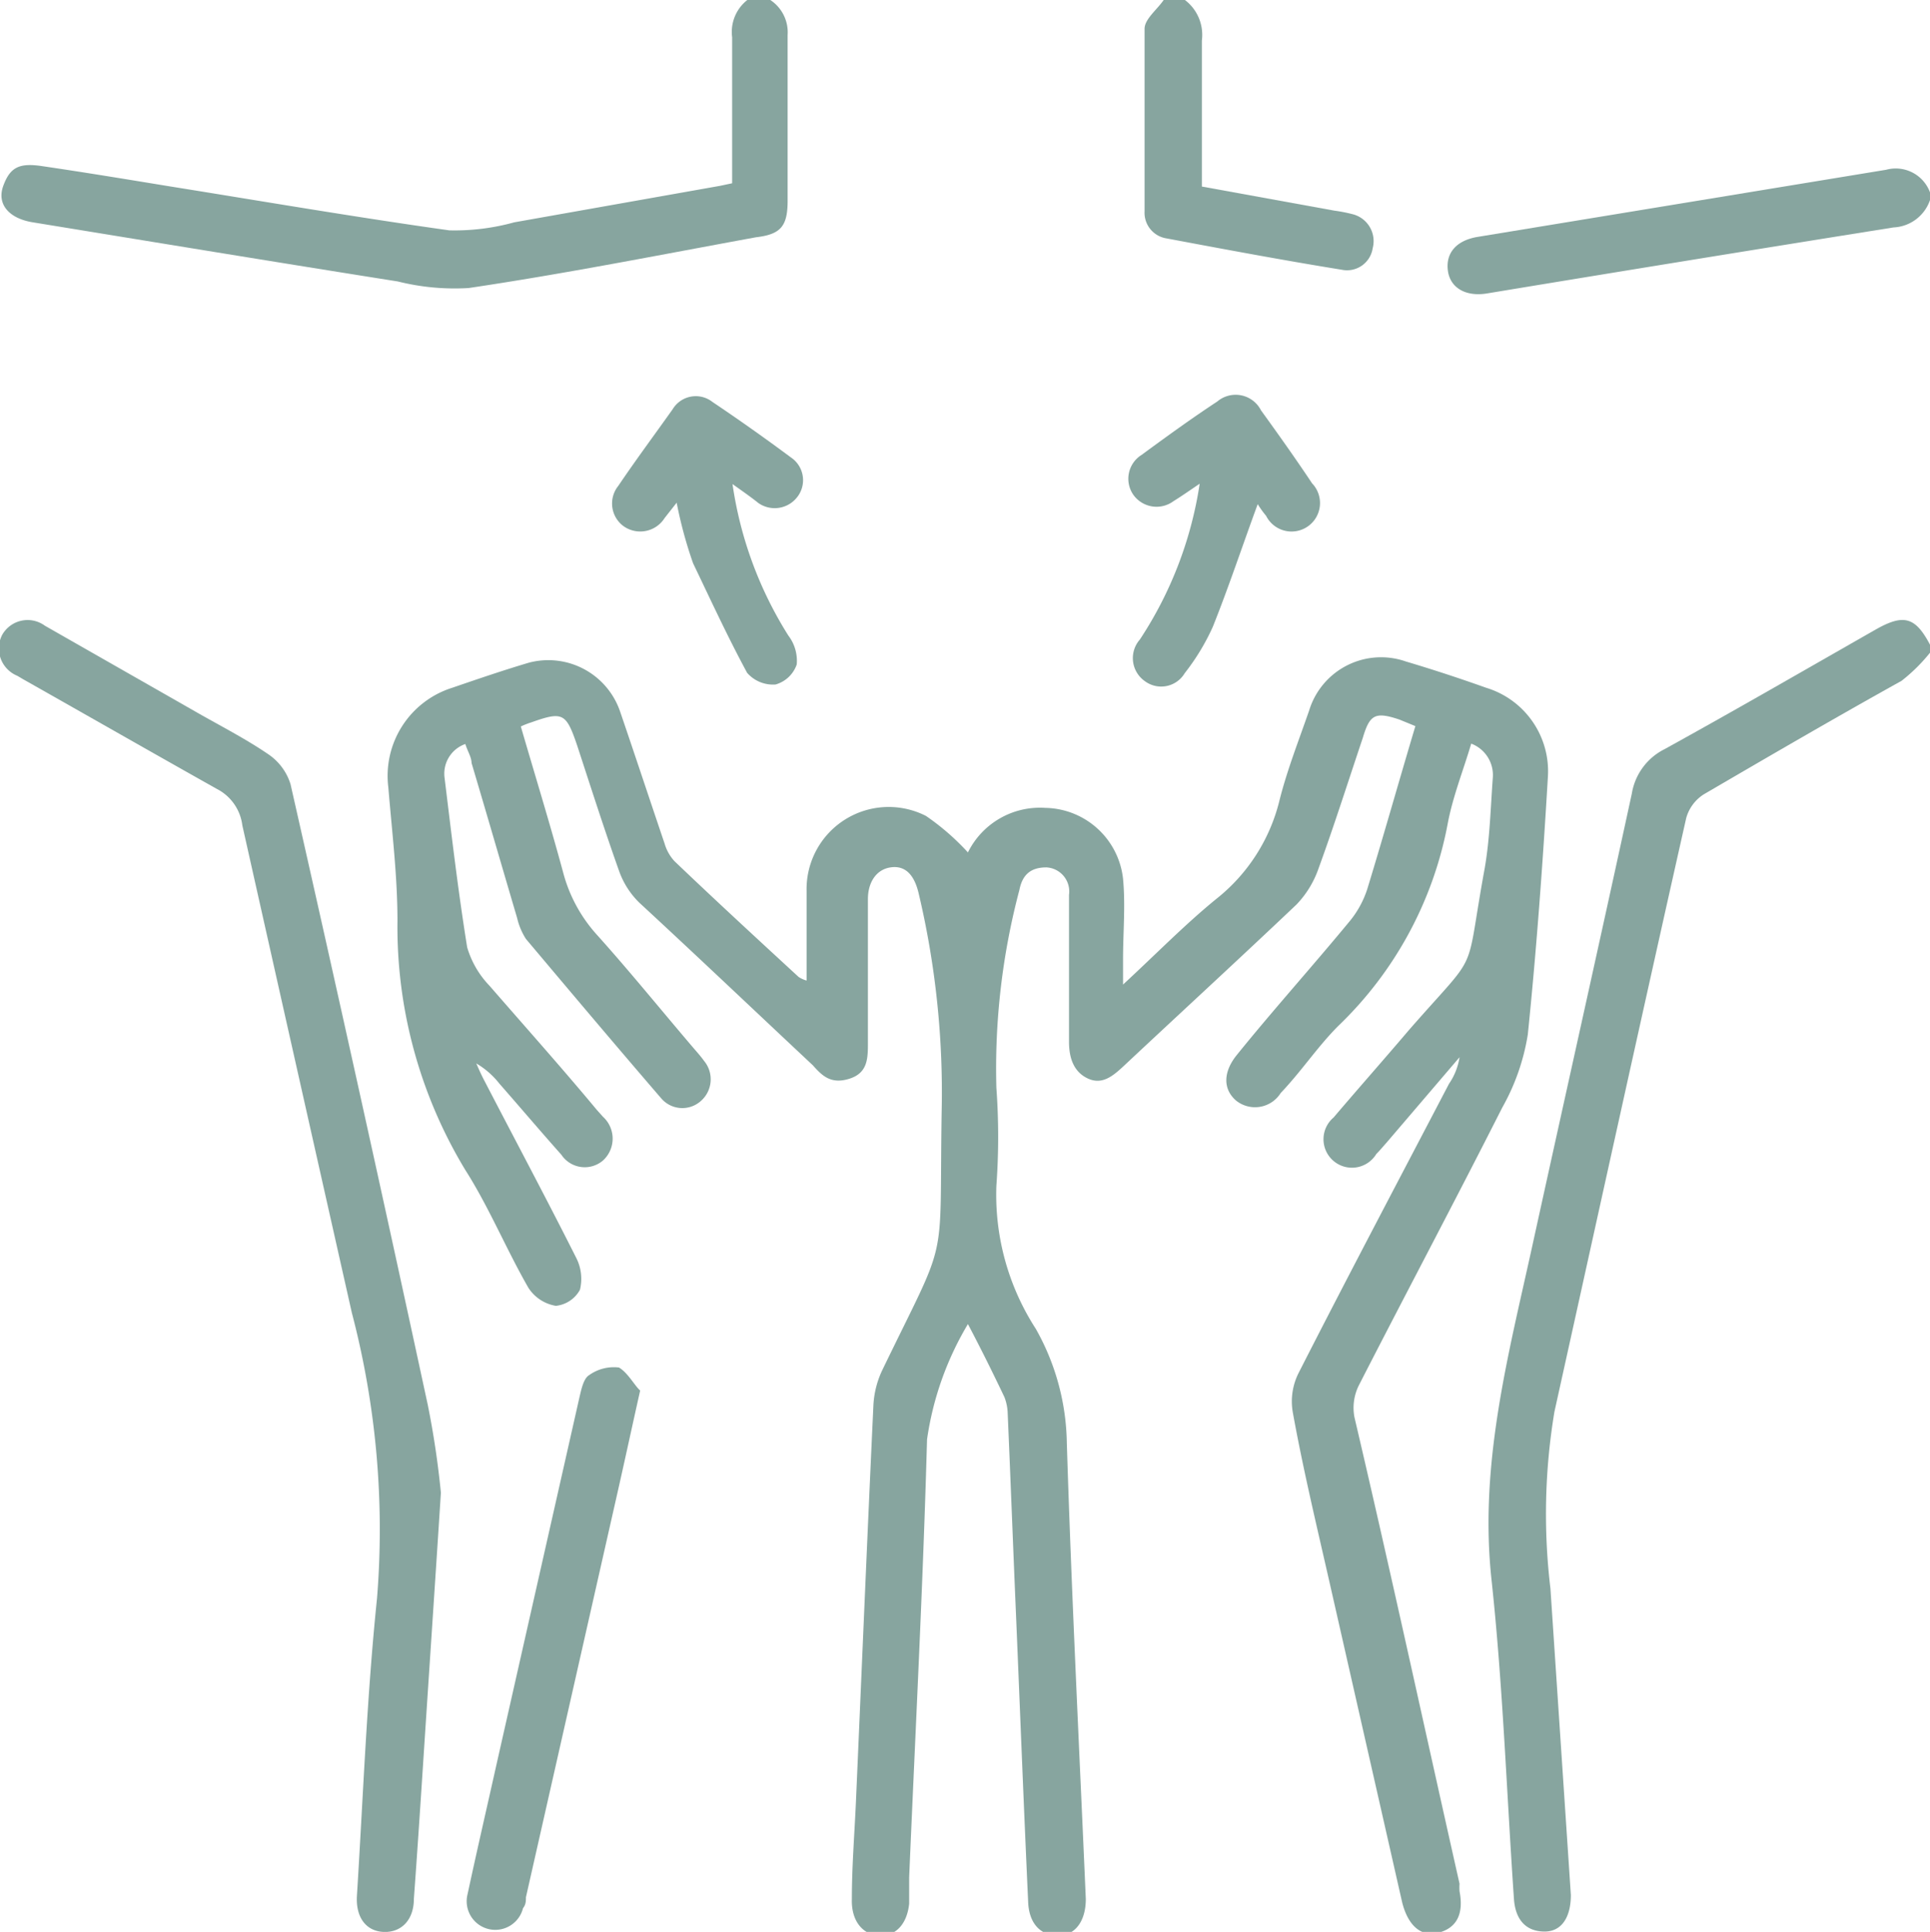 <svg id="массаж" xmlns="http://www.w3.org/2000/svg" viewBox="0 0 52.88 52.92"><defs><style>.cls-1{fill:#87a59f;}</style></defs><path class="cls-1" d="M636.89,17.92a4.72,4.72,0,0,1-.78.77c-1.8,1-3.62,2.06-5.42,3.11a1.13,1.13,0,0,0-.48.65c-1.22,5.42-2.41,10.84-3.61,16.26a17.07,17.07,0,0,0-.11,4.84q.28,4.2.56,8.4c0,.59-.24,1-.72,1s-.8-.29-.84-.9c-.2-2.9-.3-5.81-.61-8.7-.35-3.15.44-6.12,1.1-9.12.91-4.15,1.84-8.3,2.74-12.45a1.66,1.66,0,0,1,.9-1.22c1.94-1.07,3.86-2.18,5.79-3.28.76-.43,1.08-.34,1.48.42Z" transform="translate(-584.01 -0.04)"/><path class="cls-1" d="M605.05,0a1.06,1.06,0,0,1,.54,1c0,1.51,0,3,0,4.54,0,.7-.19.92-.87,1-2.62.48-5.24,1-7.87,1.39a6.42,6.42,0,0,1-1.94-.18c-3.35-.53-6.69-1.08-10-1.62-.63-.1-1-.48-.81-1s.45-.63,1.06-.54c1.16.17,2.31.36,3.47.55,2.56.41,5.12.85,7.69,1.21a6.12,6.12,0,0,0,1.78-.22l5.64-1,.33-.07c0-1.35,0-2.69,0-4A1.11,1.11,0,0,1,604.54,0Z" transform="translate(-584.01 -0.04)"/><path class="cls-1" d="M636.89,5.52a1.11,1.11,0,0,1-1,.75q-5.58.89-11.15,1.81c-.58.09-1-.16-1.06-.63s.22-.82.81-.92l11.2-1.84a1,1,0,0,1,1.2.62Z" transform="translate(-584.01 -0.04)"/><path class="cls-1" d="M616.42,0a1.2,1.2,0,0,1,.52,1.15c0,1.32,0,2.64,0,4l3.63.66a4.18,4.18,0,0,1,.51.1.76.76,0,0,1,.54.93.71.71,0,0,1-.84.59c-1.61-.26-3.21-.56-4.81-.86a.71.71,0,0,1-.6-.74c0-1.67,0-3.34,0-5,0-.27.35-.53.53-.8Z" transform="translate(-584.01 -0.04)"/><path class="cls-1" d="M606.11,26.9c0-.85,0-1.65,0-2.45a2.25,2.25,0,0,1,3.27-2.06,6.64,6.64,0,0,1,1.15,1,2.2,2.2,0,0,1,2.12-1.22,2.18,2.18,0,0,1,2.13,1.94c.07.73,0,1.48,0,2.22,0,.18,0,.36,0,.68.92-.85,1.7-1.65,2.56-2.35a4.93,4.93,0,0,0,1.73-2.71c.21-.83.53-1.64.81-2.45a2.06,2.06,0,0,1,2.65-1.34c.74.22,1.47.46,2.2.72a2.39,2.39,0,0,1,1.69,2.45c-.14,2.36-.31,4.71-.55,7.05a6,6,0,0,1-.7,2c-1.29,2.55-2.63,5.07-3.93,7.61a1.38,1.38,0,0,0-.12.87c1,4.26,1.92,8.52,2.88,12.78a1.55,1.55,0,0,0,0,.21c.12.62-.08,1-.57,1.13s-.84-.2-1-.82l-2-8.81c-.35-1.54-.72-3.08-1-4.63a1.73,1.73,0,0,1,.16-1.07c1.35-2.65,2.74-5.28,4.12-7.92A1.76,1.76,0,0,0,624,29l-2,2.34c-.09.1-.18.21-.28.31a.78.78,0,1,1-1.17-1c.68-.8,1.38-1.59,2.06-2.39,2-2.29,1.51-1.34,2.08-4.44.14-.81.16-1.64.22-2.46a.92.92,0,0,0-.59-.95c-.22.74-.5,1.44-.64,2.17a10.31,10.31,0,0,1-3,5.56c-.57.57-1,1.23-1.58,1.84a.83.83,0,0,1-1.22.21c-.36-.31-.36-.77,0-1.23,1-1.24,2.1-2.46,3.13-3.71a2.69,2.69,0,0,0,.46-.85c.45-1.47.88-3,1.32-4.47l-.44-.18c-.66-.22-.81-.14-1,.5-.4,1.19-.78,2.39-1.21,3.57a2.7,2.7,0,0,1-.61,1c-1.56,1.48-3.15,2.94-4.72,4.41-.3.28-.6.54-1,.35s-.51-.59-.51-1c0-1.22,0-2.44,0-3.67v-.36a.66.66,0,0,0-.62-.75c-.44,0-.66.21-.74.62a19.06,19.06,0,0,0-.63,5.42,18.44,18.44,0,0,1,0,2.68,6.76,6.76,0,0,0,1.08,3.92,6.55,6.55,0,0,1,.85,3.13c.13,4.17.34,8.33.52,12.49,0,.59-.28,1-.76,1s-.8-.33-.82-.93c-.12-2.6-.22-5.2-.33-7.8-.08-1.86-.15-3.72-.23-5.57a1.34,1.34,0,0,0-.09-.45c-.31-.65-.63-1.3-1-2a8.5,8.5,0,0,0-1.12,3.16c-.11,4-.32,8-.49,12,0,.24,0,.48,0,.72-.06.56-.37.89-.82.87s-.77-.4-.75-1c0-.88.07-1.75.11-2.63.16-3.63.31-7.26.48-10.89a2.55,2.55,0,0,1,.23-.94c1.86-3.85,1.57-2.7,1.64-7.09a23.65,23.65,0,0,0-.63-6c-.12-.51-.37-.77-.77-.71s-.62.42-.62.87v3.92c0,.44,0,.84-.51,1s-.75-.09-1-.37c-1.58-1.48-3.18-3-4.75-4.45a2.27,2.27,0,0,1-.55-.85c-.41-1.15-.78-2.31-1.16-3.47-.3-.88-.39-.93-1.26-.62a2.24,2.24,0,0,0-.28.11c.39,1.34.8,2.67,1.16,4a4.1,4.1,0,0,0,.91,1.69c.9,1,1.75,2.05,2.62,3.07.11.13.23.26.33.4a.79.79,0,0,1-.1,1.11.76.76,0,0,1-1.07-.08c-1.25-1.45-2.48-2.91-3.71-4.37a1.81,1.81,0,0,1-.24-.57c-.42-1.42-.83-2.84-1.25-4.25,0-.16-.11-.32-.17-.52a.86.86,0,0,0-.57.92c.19,1.55.37,3.1.62,4.65a2.56,2.56,0,0,0,.61,1.05c1,1.15,2,2.27,2.94,3.4l.17.19a.81.81,0,0,1,0,1.2.77.77,0,0,1-1.14-.16c-.57-.64-1.13-1.3-1.7-1.95a2.25,2.25,0,0,0-.63-.55c.07.16.14.32.22.47.84,1.62,1.7,3.23,2.52,4.86a1.26,1.26,0,0,1,.1.87.85.85,0,0,1-.66.44,1.11,1.11,0,0,1-.75-.49c-.61-1.06-1.08-2.21-1.73-3.23a12.86,12.86,0,0,1-1.86-6.83c0-1.22-.15-2.44-.25-3.65a2.53,2.53,0,0,1,1.75-2.73c.7-.24,1.4-.48,2.11-.69A2.08,2.08,0,0,1,601,19.53c.41,1.2.81,2.41,1.22,3.62a1.2,1.2,0,0,0,.27.48c1.12,1.07,2.26,2.12,3.4,3.17A.73.73,0,0,0,606.11,26.9Z" transform="translate(-584.01 -0.04)"/><path class="cls-1" d="M596.09,40.93c-.17,2.65-.33,5-.49,7.46-.08,1.22-.16,2.44-.25,3.66,0,.59-.35.93-.83.91s-.77-.4-.73-1c.17-2.71.27-5.43.55-8.14a23.39,23.39,0,0,0-.69-7.82c-1-4.44-2-8.89-3-13.35a1.3,1.3,0,0,0-.7-1c-1.78-1-3.53-2-5.3-3l-.17-.1a.81.81,0,0,1-.41-1.12.8.8,0,0,1,1.17-.25l4.12,2.35c.68.39,1.37.74,2,1.17a1.54,1.54,0,0,1,.61.82q1.92,8.47,3.76,17A24,24,0,0,1,596.09,40.93Z" transform="translate(-584.01 -0.04)"/><path class="cls-1" d="M601.55,38.13c-.24,1.07-.44,2-.64,2.88l-2.49,11c0,.1,0,.2-.08.3a.78.78,0,1,1-1.52-.38c.26-1.21.54-2.42.81-3.63q1.13-5,2.26-10c.05-.21.11-.5.26-.59a1.16,1.16,0,0,1,.82-.21C601.22,37.65,601.4,38,601.55,38.13Z" transform="translate(-584.01 -0.04)"/><path class="cls-1" d="M604.08,13.3a10.62,10.62,0,0,0,1.53,4.15,1.14,1.14,0,0,1,.23.79.86.86,0,0,1-.58.55.94.94,0,0,1-.78-.32c-.54-1-1-2-1.48-3a11.73,11.73,0,0,1-.45-1.66l-.33.42a.79.79,0,0,1-1.13.22.77.77,0,0,1-.14-1.1c.48-.71,1-1.41,1.49-2.1a.74.74,0,0,1,1.09-.2c.73.49,1.45,1,2.15,1.52a.75.75,0,0,1,.17,1.09.78.78,0,0,1-1.06.16C604.59,13.66,604.39,13.52,604.08,13.3Z" transform="translate(-584.01 -0.04)"/><path class="cls-1" d="M618.47,13.85c-.42,1.14-.79,2.26-1.23,3.36a6.15,6.15,0,0,1-.77,1.27.75.75,0,0,1-1.09.22.77.77,0,0,1-.14-1.14,10.61,10.61,0,0,0,1.64-4.27c-.31.21-.51.35-.72.48a.78.78,0,0,1-1.1-.18.77.77,0,0,1,.23-1.09c.68-.5,1.37-1,2.07-1.46a.78.78,0,0,1,1.2.24c.47.65.94,1.31,1.4,2a.78.78,0,1,1-1.26.89A2.68,2.68,0,0,1,618.47,13.85Z" transform="translate(-584.01 -0.04)"/></svg>